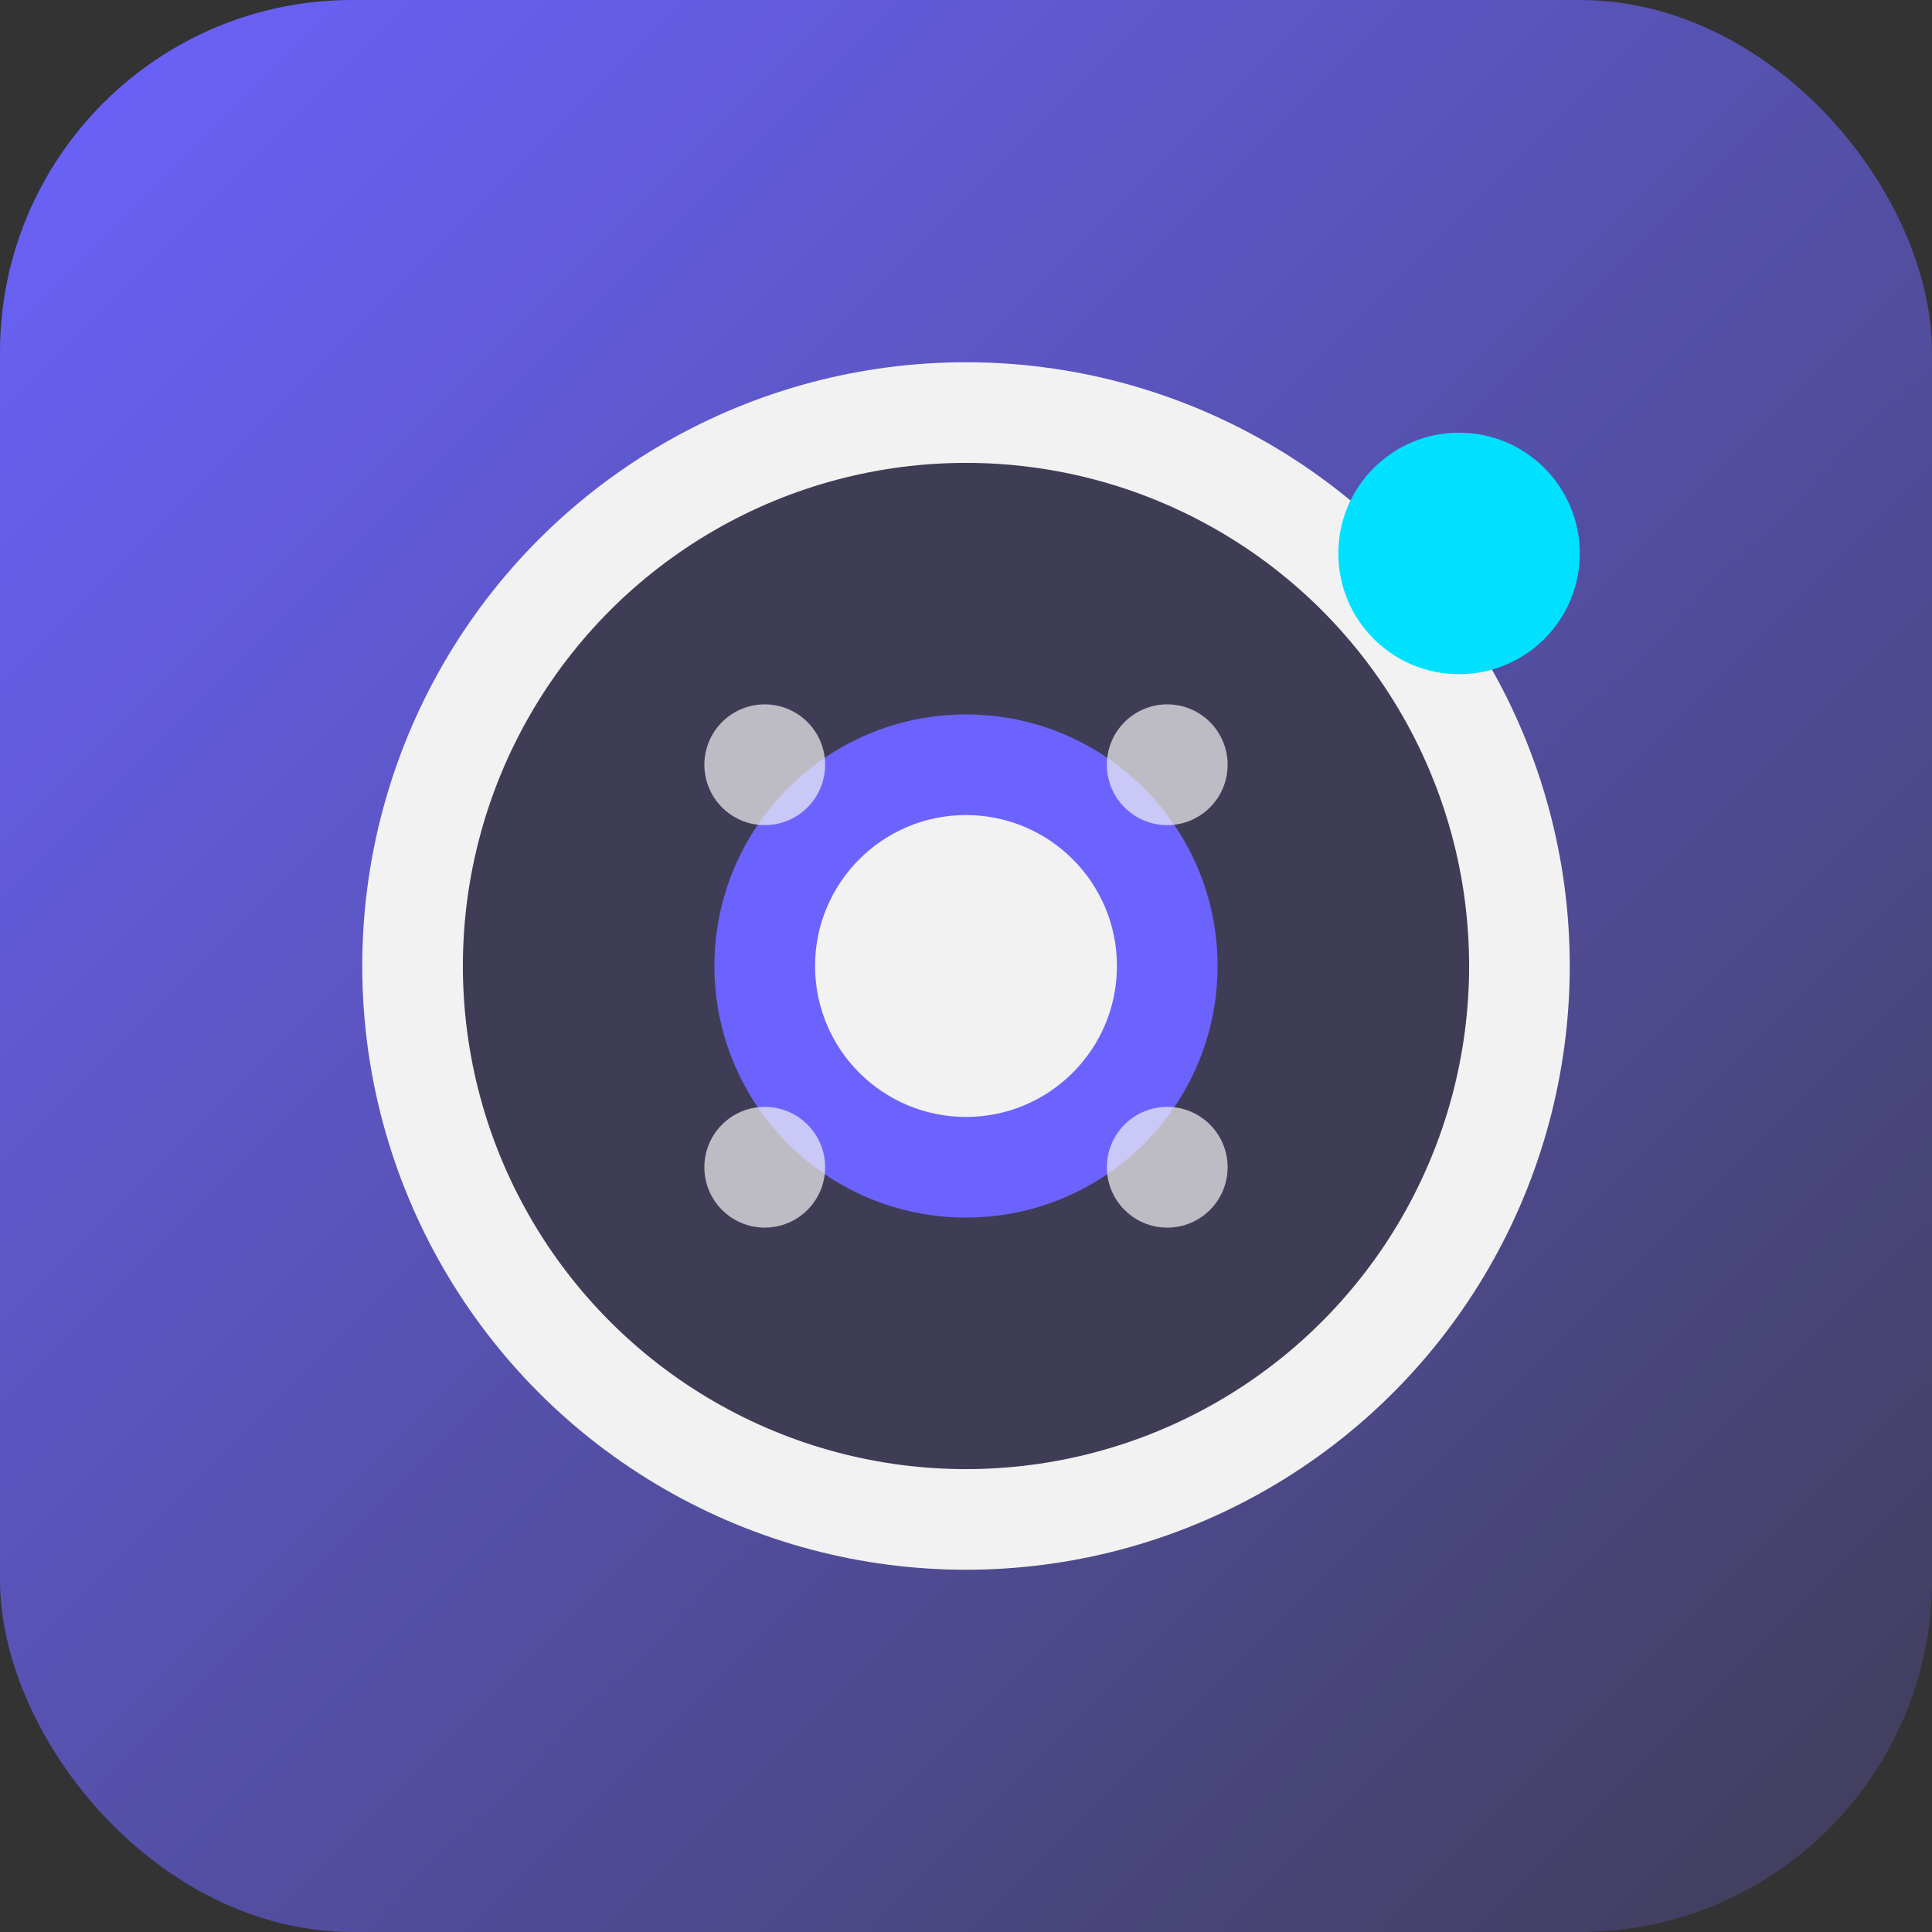 <?xml version="1.0" encoding="UTF-8" standalone="no"?>
<svg width="192" height="192" viewBox="0 0 192 192" xmlns="http://www.w3.org/2000/svg">
  <rect x="0" y="0" width="192" height="192" fill="#333333" stroke="none"/>
  <!-- Main background shape with gradient -->
  <defs>
    <linearGradient id="grad" x1="0%" y1="0%" x2="100%" y2="100%">
      <stop offset="0%" style="stop-color:#6C63FF;stop-opacity:1" />
      <stop offset="100%" style="stop-color:#3F3D56;stop-opacity:1" />
    </linearGradient>
  </defs>
  
  <!-- Background shape -->
  <rect width="192" height="192" rx="35" fill="url(#grad)"/>
  
  <!-- Camera lens shape -->
  <circle cx="96" cy="96" r="60" fill="#F2F2F2"/>
  <circle cx="96" cy="96" r="50" fill="#3F3D56"/>
  <circle cx="96" cy="96" r="25" fill="#6C63FF"/>
  <circle cx="96" cy="96" r="15" fill="#F2F2F2"/>
  
  <!-- Camera flash accent -->
  <circle cx="145" cy="55" r="12" fill="#00E0FF"/>
  
  <!-- Subtle decorative elements -->
  <circle cx="76" cy="76" r="6" fill="#F2F2F2" opacity="0.7"/>
  <circle cx="116" cy="116" r="6" fill="#F2F2F2" opacity="0.7"/>
  <circle cx="76" cy="116" r="6" fill="#F2F2F2" opacity="0.7"/>
  <circle cx="116" cy="76" r="6" fill="#F2F2F2" opacity="0.7"/>
</svg>
